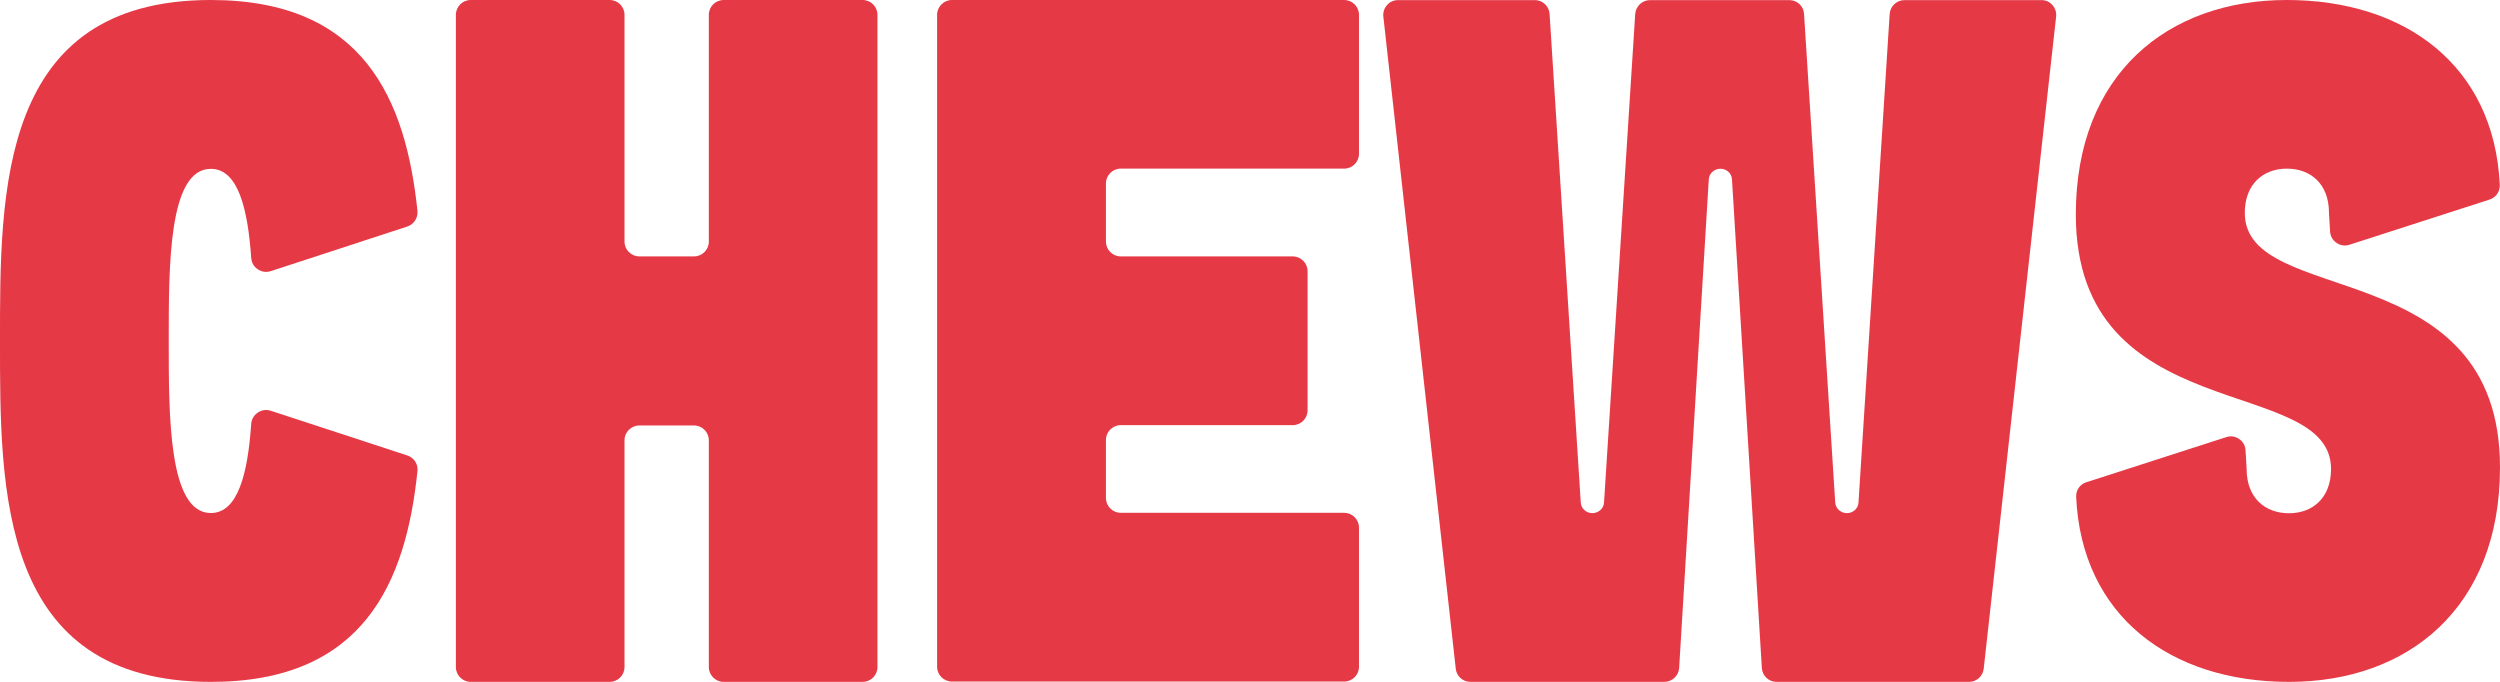 <svg viewBox="0 0 230.98 63" xmlns="http://www.w3.org/2000/svg" data-name="Layer 1" id="Layer_1">
  <defs>
    <style>
      .cls-1 {
        fill: #e63946;
      }
    </style>
  </defs>
  <path d="M19.48,0c14.13,0,18.01,9.2,19.09,19.48.06.65-.32,1.24-.94,1.45l-12.61,4.12c-.42.13-.83.08-1.2-.17-.37-.24-.57-.61-.61-1.04-.31-4.51-1.2-8.24-3.73-8.24-3.92,0-3.89,8.95-3.89,15.9s-.02,15.9,3.89,15.9c2.53,0,3.42-3.73,3.73-8.24.03-.43.25-.8.61-1.04.37-.25.78-.3,1.2-.17l12.61,4.13c.63.21,1.01.8.94,1.45-1.07,10.29-4.97,19.47-19.08,19.47C-.12,63,0,45.28,0,31.5S-.12,0,19.48,0Z" class="cls-1"></path>
  <path d="M43.49,0h12.84c.76,0,1.37.62,1.37,1.37v20.95c0,.76.62,1.37,1.37,1.37h5.05c.76,0,1.37-.62,1.37-1.37V1.37c0-.76.62-1.37,1.37-1.37h12.84c.76,0,1.37.62,1.37,1.37v60.26c0,.76-.62,1.37-1.37,1.37h-12.84c-.76,0-1.37-.62-1.37-1.37v-20.95c0-.76-.62-1.37-1.37-1.37h-5.05c-.76,0-1.37.62-1.37,1.37v20.95c0,.76-.62,1.37-1.37,1.37h-12.84c-.76,0-1.37-.62-1.37-1.37V1.37c0-.76.62-1.37,1.37-1.37Z" class="cls-1"></path>
  <path d="M87.95,0h36.24c.76,0,1.37.62,1.37,1.37v12.84c0,.76-.62,1.37-1.37,1.37h-20.64c-.76,0-1.37.62-1.37,1.37v5.37c0,.76.62,1.37,1.37,1.37h15.89c.76,0,1.37.62,1.37,1.37v12.85c0,.76-.62,1.37-1.37,1.37h-15.89c-.76,0-1.37.62-1.37,1.37v5.36c0,.76.62,1.37,1.37,1.37h20.64c.76,0,1.37.62,1.37,1.37v12.85c0,.76-.62,1.37-1.37,1.37h-36.24c-.76,0-1.37-.62-1.37-1.37V1.37c0-.76.63-1.37,1.37-1.37Z" class="cls-1"></path>
  <path d="M158.95,15.59c-.55.01-1.04.41-1.07.96l-2.74,45.16c-.04.72-.65,1.29-1.37,1.29h-17.91c-.7,0-1.29-.52-1.36-1.22L127.81,1.53c-.04-.4.08-.77.35-1.07.26-.3.62-.45,1.02-.45h12.63c.72,0,1.32.56,1.36,1.29l2.88,45.13c.03.56.51.98,1.07.98s1.05-.42,1.08-.98l2.88-45.13c.05-.72.65-1.29,1.37-1.29h12.88c.71,0,1.32.56,1.35,1.29l2.88,45.13c.04.56.52.98,1.08.98s1.04-.42,1.07-.98l2.88-45.13c.04-.72.65-1.29,1.37-1.29h12.64c.41,0,.76.15,1.02.45.27.3.39.67.35,1.07l-6.69,60.25c-.08.7-.66,1.22-1.36,1.22h-17.77c-.74,0-1.33-.56-1.37-1.29l-2.76-45.16c-.03-.55-.52-.96-1.06-.96Z" class="cls-1"></path>
  <path d="M192.75,44.56l12.93-4.17c.42-.14.83-.08,1.2.17.37.25.57.62.59,1.06l.1,1.67v.08c.02,2.65,1.72,4.05,3.91,4.05s3.89-1.42,3.89-4.09c0-8.84-23.58-3.62-23.58-23.52,0-12.98,8.51-19.81,19.49-19.81s19.16,6.09,19.68,17.07c.03.63-.36,1.18-.95,1.37l-12.93,4.17c-.42.14-.84.08-1.2-.17-.36-.24-.57-.61-.6-1.05l-.1-1.67v-.08c-.01-2.66-1.71-4.06-3.89-4.06s-3.89,1.42-3.89,4.09c0,8.84,23.58,3.62,23.58,23.52,0,12.98-8.51,19.81-19.49,19.81s-19.16-6.1-19.67-17.08c-.03-.63.35-1.18.93-1.36Z" class="cls-1"></path>
</svg>